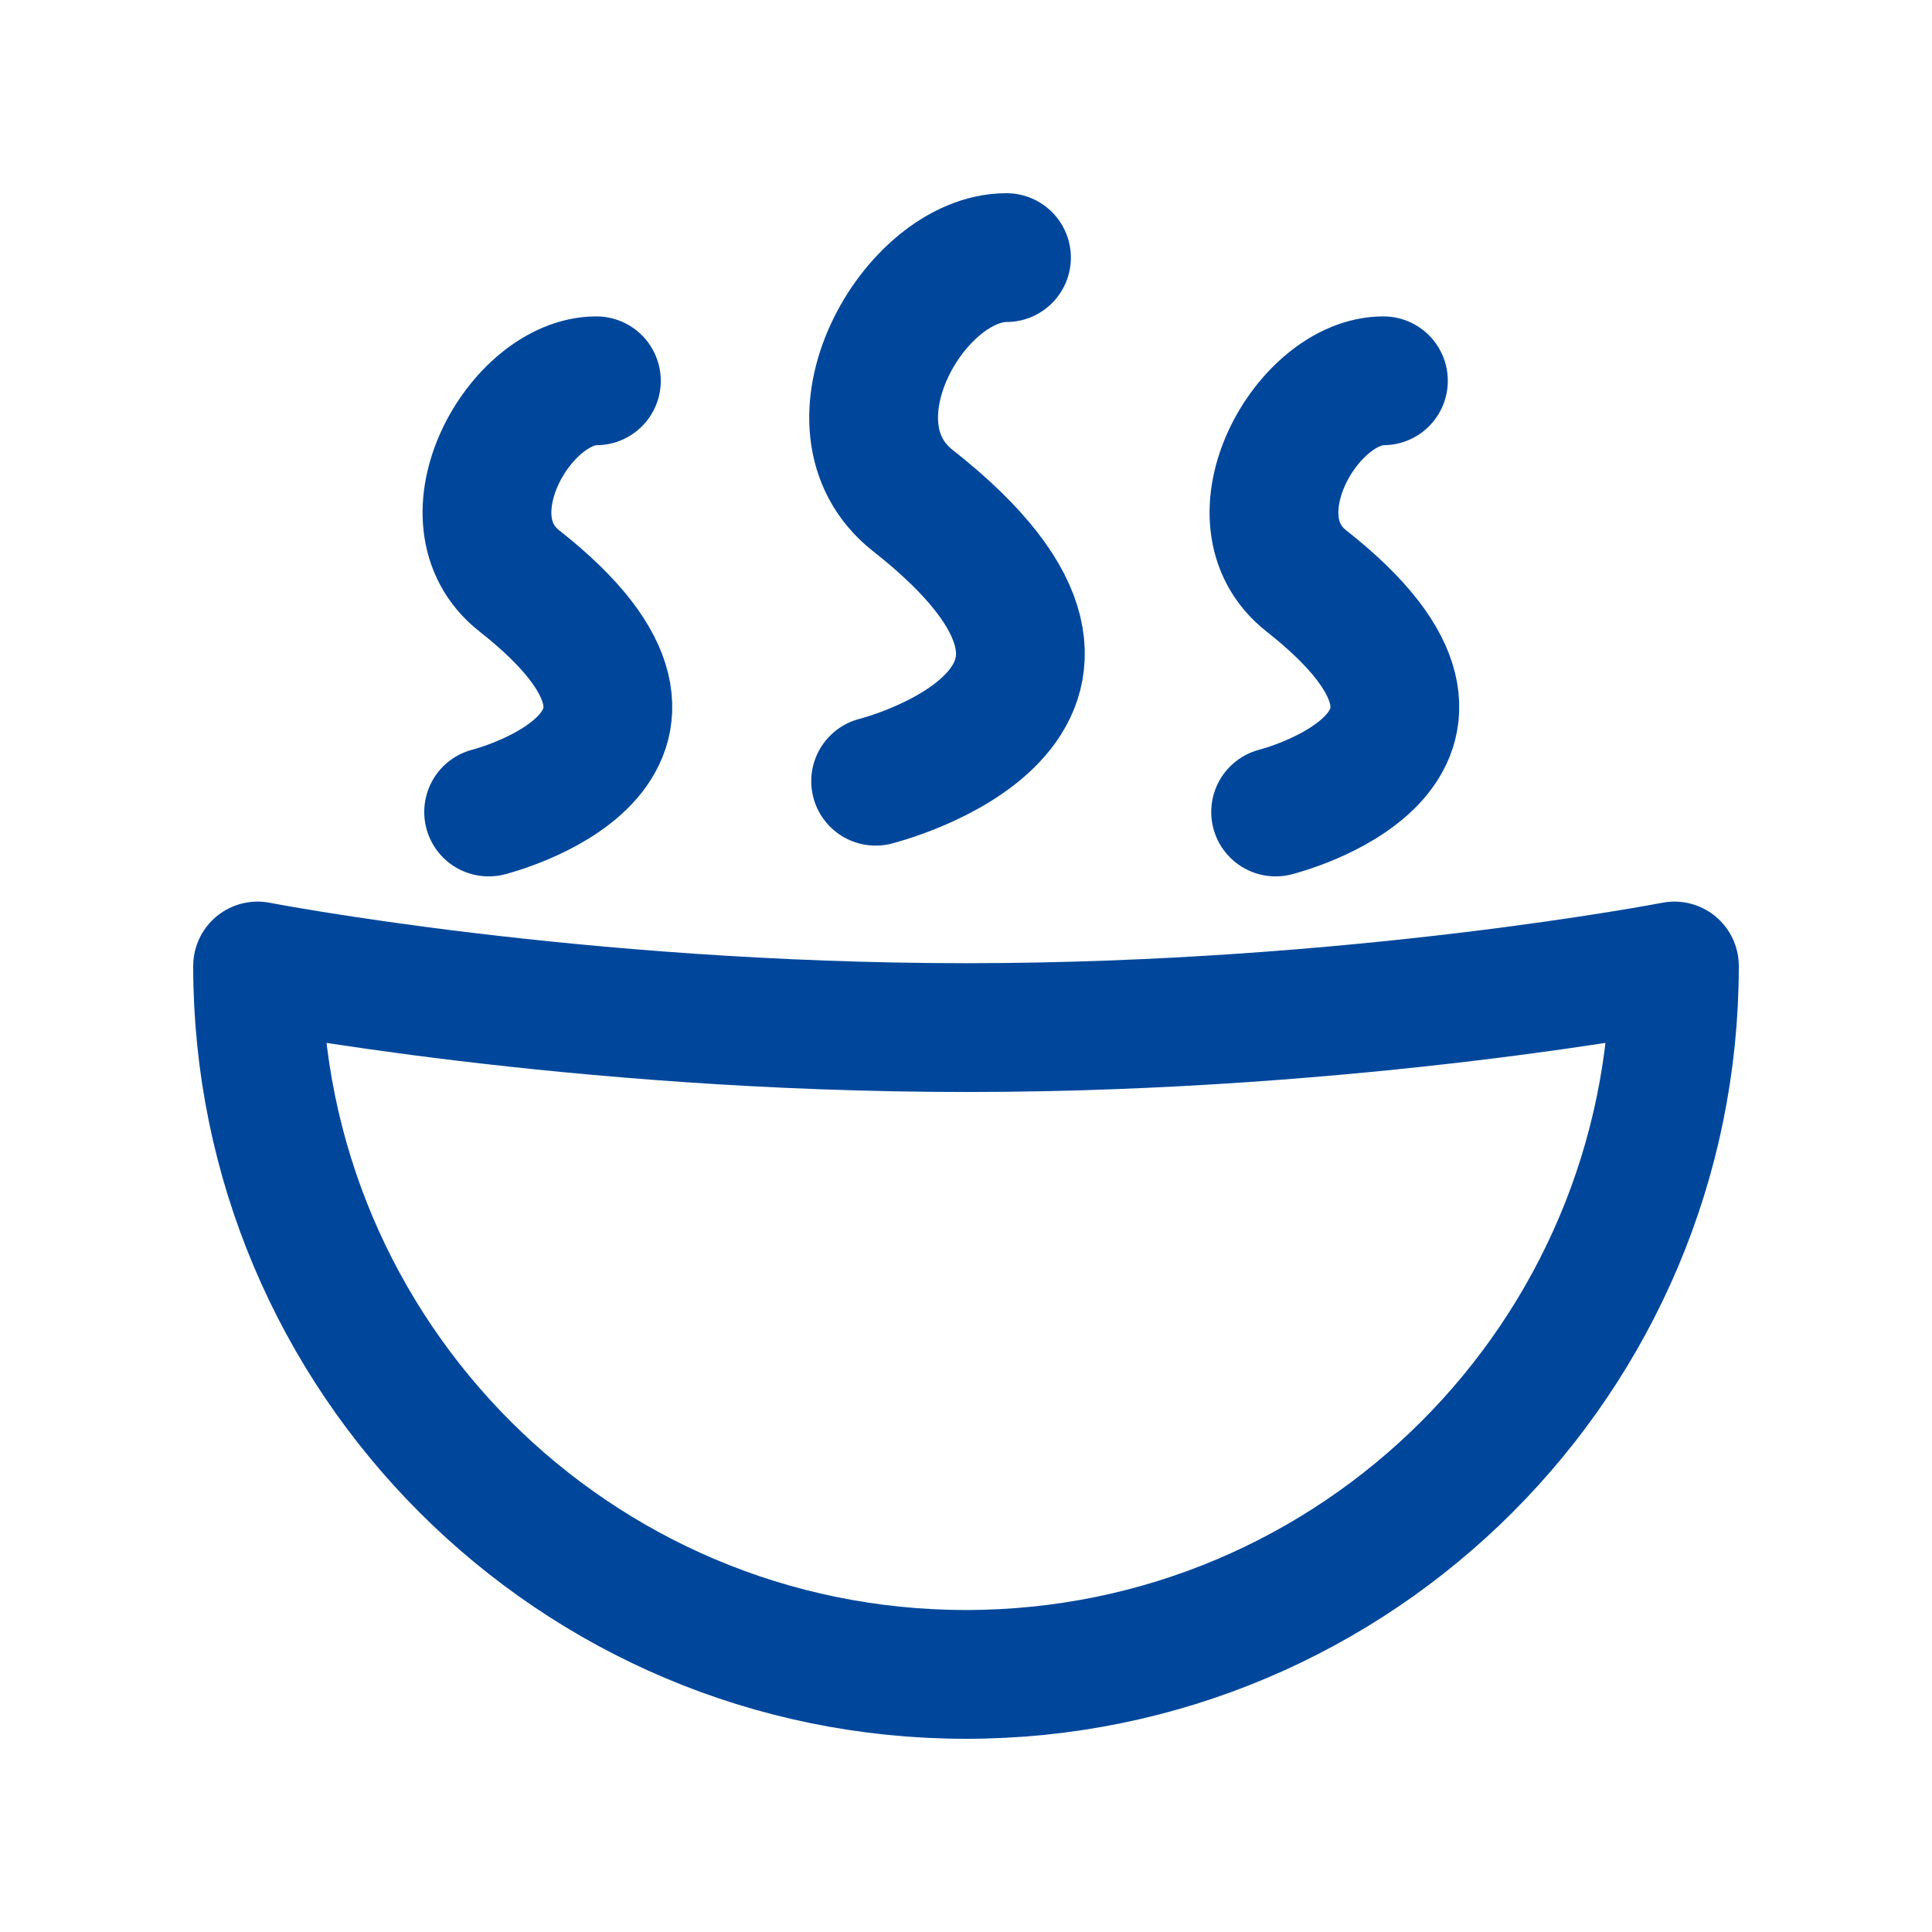 <?xml version="1.0" encoding="UTF-8"?> <svg xmlns="http://www.w3.org/2000/svg" width="60" height="60" viewBox="0 0 60 60" fill="none"> <path d="M52 30C52 42.15 42.15 52 30 52C17.85 52 8 42.15 8 30C8 30 17.85 31.913 30 31.913C42.15 31.913 52 30 52 30Z" stroke="#00479B" stroke-width="4" stroke-linejoin="round"></path> <path d="M18.521 11.826C16.159 11.826 13.689 16.125 16.131 18.043C22.826 23.304 15.175 25.217 15.175 25.217" stroke="#00479B" stroke-width="4" stroke-linecap="round"></path> <path d="M42.963 11.826C40.6 11.826 38.13 16.125 40.572 18.043C47.267 23.304 39.616 25.217 39.616 25.217" stroke="#00479B" stroke-width="4" stroke-linecap="round"></path> <path d="M31.257 8C28.388 8 25.39 13.22 28.354 15.55C36.484 21.938 27.194 24.261 27.194 24.261" stroke="#00479B" stroke-width="4" stroke-linecap="round"></path> </svg> 
